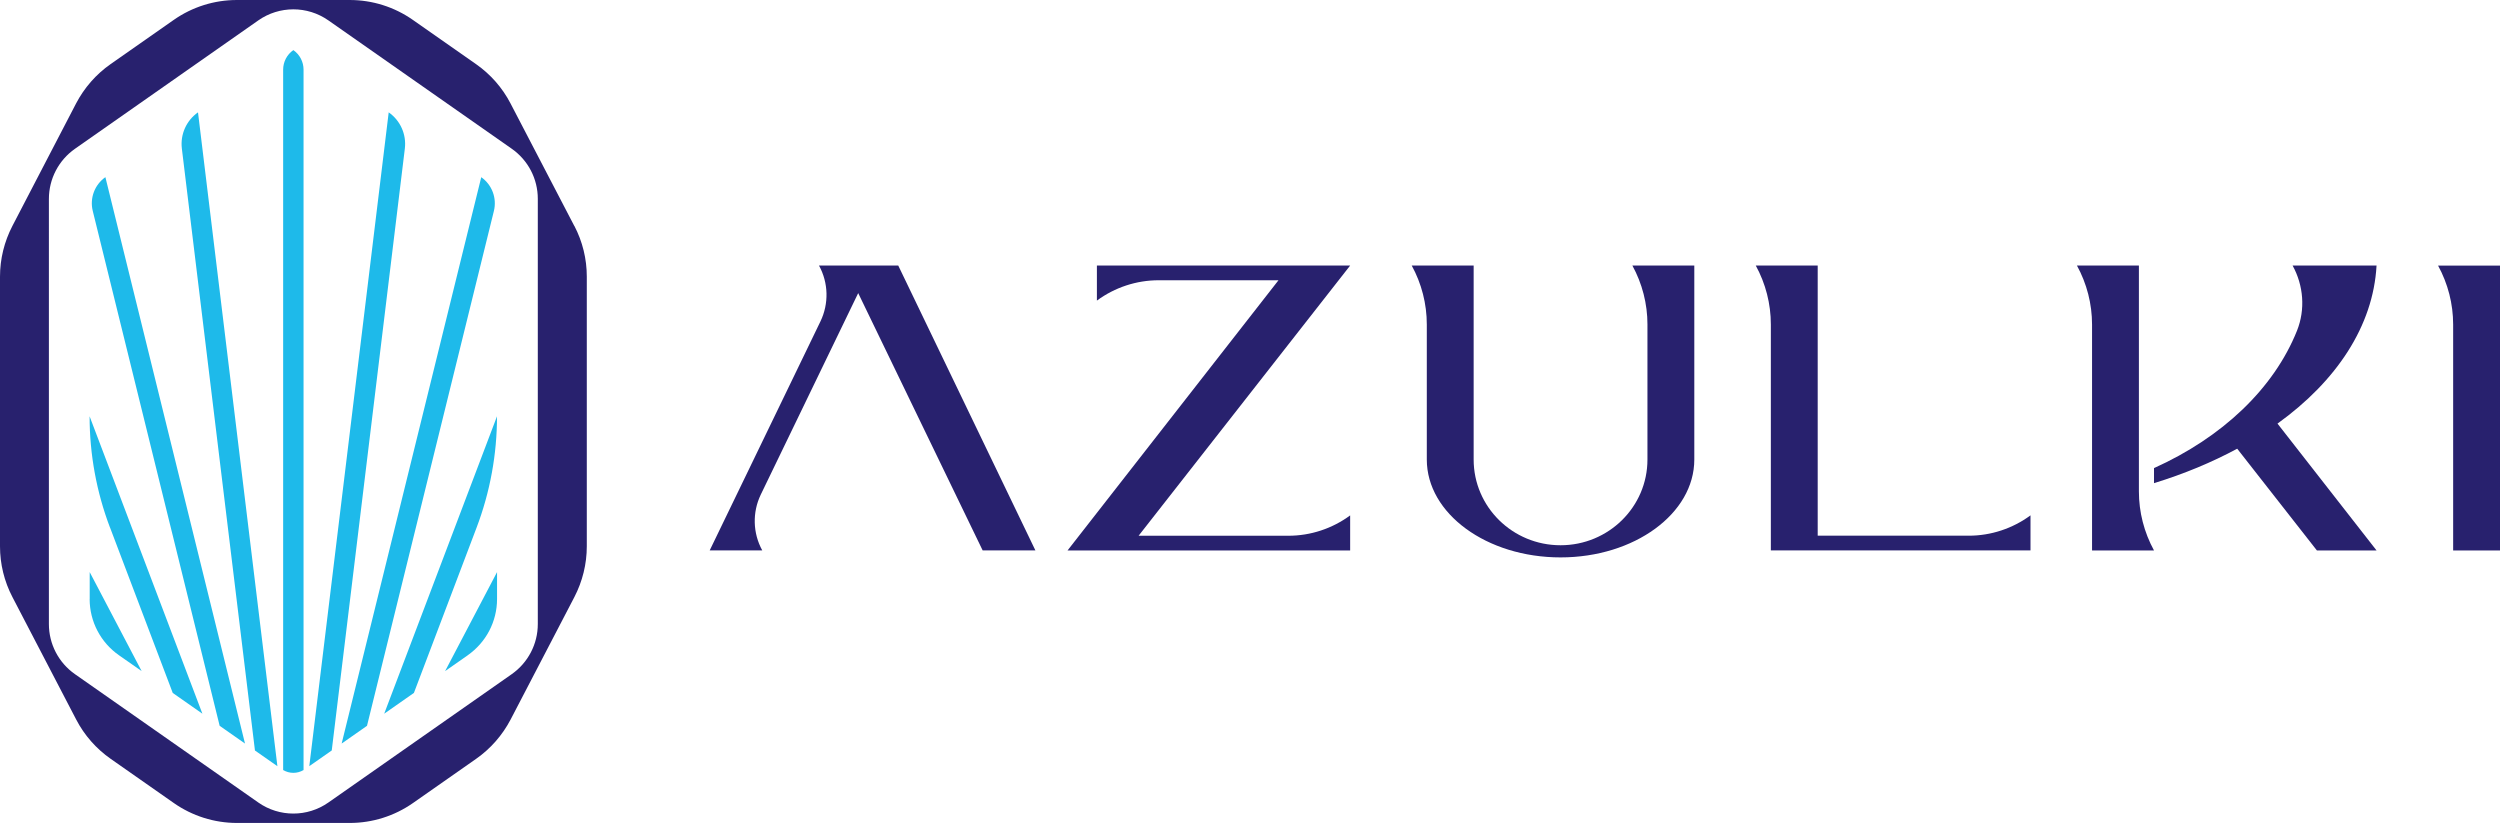 <svg viewBox="0 0 500 164.59" xmlns="http://www.w3.org/2000/svg" data-name="Layer 2" id="Layer_2">
  <defs>
    <style>
      .cls-1 {
        fill: #28216e;
      }

      .cls-2 {
        fill: #1ebaea;
      }
    </style>
  </defs>
  <g data-name="Layer 1" id="Layer_1-2">
    <g>
      <g>
        <path d="M169.49,53.11h-5.69c1.9,3.46,2,7.62.29,11.17l-22.15,45.8h10.51c-1.9-3.46-2-7.62-.29-11.17l19.48-40.29,24.89,51.46h10.55l-27.43-56.97h-10.15Z" class="cls-1"></path>
        <path d="M219.38,53.11v7.01c3.58-2.64,7.91-4.07,12.36-4.07h23.96l-42.19,54.04h56.52v-7.01c-3.58,2.64-7.91,4.07-12.36,4.07h-29.95l42.31-54.04h-50.65Z" class="cls-1"></path>
        <g>
          <path d="M427.78,53.11h-12.39c1.98,3.62,3.02,7.67,3.02,11.8v45.18h12.39c-1.98-3.62-3.02-7.67-3.02-11.8v-45.18Z" class="cls-1"></path>
          <path d="M475.31,53.11h-16.79c2.2,4,2.57,8.79.88,13.03-4.64,11.59-14.97,21.35-28.6,27.48v3.01c6.01-1.84,11.59-4.17,16.64-6.89l15.94,20.35h11.93l-19.81-25.37c11.76-8.46,19.14-19.48,19.81-31.6Z" class="cls-1"></path>
        </g>
        <path d="M487.61,53.11c1.98,3.62,3.02,7.67,3.02,11.8v45.18h9.37v-56.97h-12.39Z" class="cls-1"></path>
        <path d="M363.54,107.14v-54.04h-12.39c1.98,3.62,3.02,7.67,3.02,11.8v45.18h51.93v-7.01c-3.58,2.64-7.91,4.07-12.36,4.07h-30.2Z" class="cls-1"></path>
        <path d="M329.49,64.9v27.01c0,9.47-7.78,17.14-17.38,17.14s-17.38-7.67-17.38-17.14v-38.81h-12.39c1.98,3.62,3.02,7.67,3.02,11.8v27.01c0,10.81,11.98,19.57,26.75,19.57s26.75-8.76,26.75-19.57v-38.81h-12.39c1.98,3.62,3.02,7.67,3.02,11.8Z" class="cls-1"></path>
      </g>
      <g>
        <path d="M114.85,45.17l-12.75-24.49c-1.63-3.14-4-5.83-6.9-7.86l-12.63-8.84c-3.7-2.59-8.1-3.98-12.62-3.98h-22.58c-4.51,0-8.92,1.39-12.62,3.98l-12.63,8.84c-2.9,2.03-5.26,4.73-6.9,7.86L2.49,45.17c-1.63,3.14-2.49,6.62-2.49,10.16v53.93c0,3.54.85,7.02,2.49,10.16l12.75,24.49c1.63,3.14,4,5.83,6.9,7.86l12.63,8.84c3.7,2.59,8.1,3.98,12.62,3.98h22.58c4.51,0,8.92-1.39,12.62-3.98l12.63-8.84c2.9-2.03,5.26-4.73,6.9-7.86l12.75-24.49c1.63-3.14,2.49-6.62,2.49-10.16v-53.93c0-3.54-.85-7.02-2.49-10.16ZM107.56,124.82c0,3.99-1.95,7.72-5.21,10.01l-36.67,25.67c-4.21,2.95-9.81,2.95-14.02,0l-36.67-25.67c-3.27-2.29-5.21-6.02-5.21-10.01V39.77c0-3.99,1.95-7.72,5.21-10.01L51.66,4.08c4.21-2.95,9.81-2.95,14.02,0l36.67,25.67c3.27,2.29,5.21,6.02,5.21,10.01v85.05Z" class="cls-1"></path>
        <path d="M93.56,131.04c1.79-1.26,3.26-2.92,4.28-4.86,1.03-1.97,1.57-4.15,1.57-6.37v-5.39l-10.39,19.8,4.55-3.18Z" class="cls-2"></path>
        <path d="M82.78,138.59l12.55-33.1c2.69-7.1,4.07-14.64,4.07-22.23h0s-22.56,59.48-22.56,59.48l5.93-4.15Z" class="cls-2"></path>
        <path d="M96.25,35.44h0s-27.92,113.27-27.92,113.27l5.07-3.55,25.38-102.97c.63-2.56-.38-5.24-2.53-6.75Z" class="cls-2"></path>
        <path d="M77.74,22.47l-15.88,130.76,4.49-3.14,14.62-120.39c.34-2.82-.9-5.6-3.23-7.23h0Z" class="cls-2"></path>
        <path d="M36.37,29.71l14.62,120.39,4.49,3.14L39.6,22.47h0c-2.33,1.63-3.57,4.41-3.23,7.23Z" class="cls-2"></path>
        <path d="M22,105.49l12.55,33.1,5.93,4.15-22.56-59.48h0c0,7.6,1.38,15.13,4.07,22.23Z" class="cls-2"></path>
        <path d="M17.93,119.81c0,2.22.54,4.41,1.57,6.37,1.02,1.94,2.48,3.6,4.28,4.86l4.55,3.18-10.39-19.8v5.39Z" class="cls-2"></path>
        <path d="M21.08,35.44h0s27.92,113.27,27.92,113.27l-5.07-3.55L18.55,42.18c-.63-2.56.38-5.24,2.53-6.75Z" class="cls-2"></path>
        <path d="M56.63,13.93v140.08c.62.36,1.31.56,2.04.56s1.42-.2,2.04-.56V13.93c0-1.56-.76-3.02-2.04-3.91h0s0,0,0,0c-1.28.89-2.04,2.35-2.04,3.91Z" class="cls-2"></path>
      </g>
    </g>
  </g>
</svg>